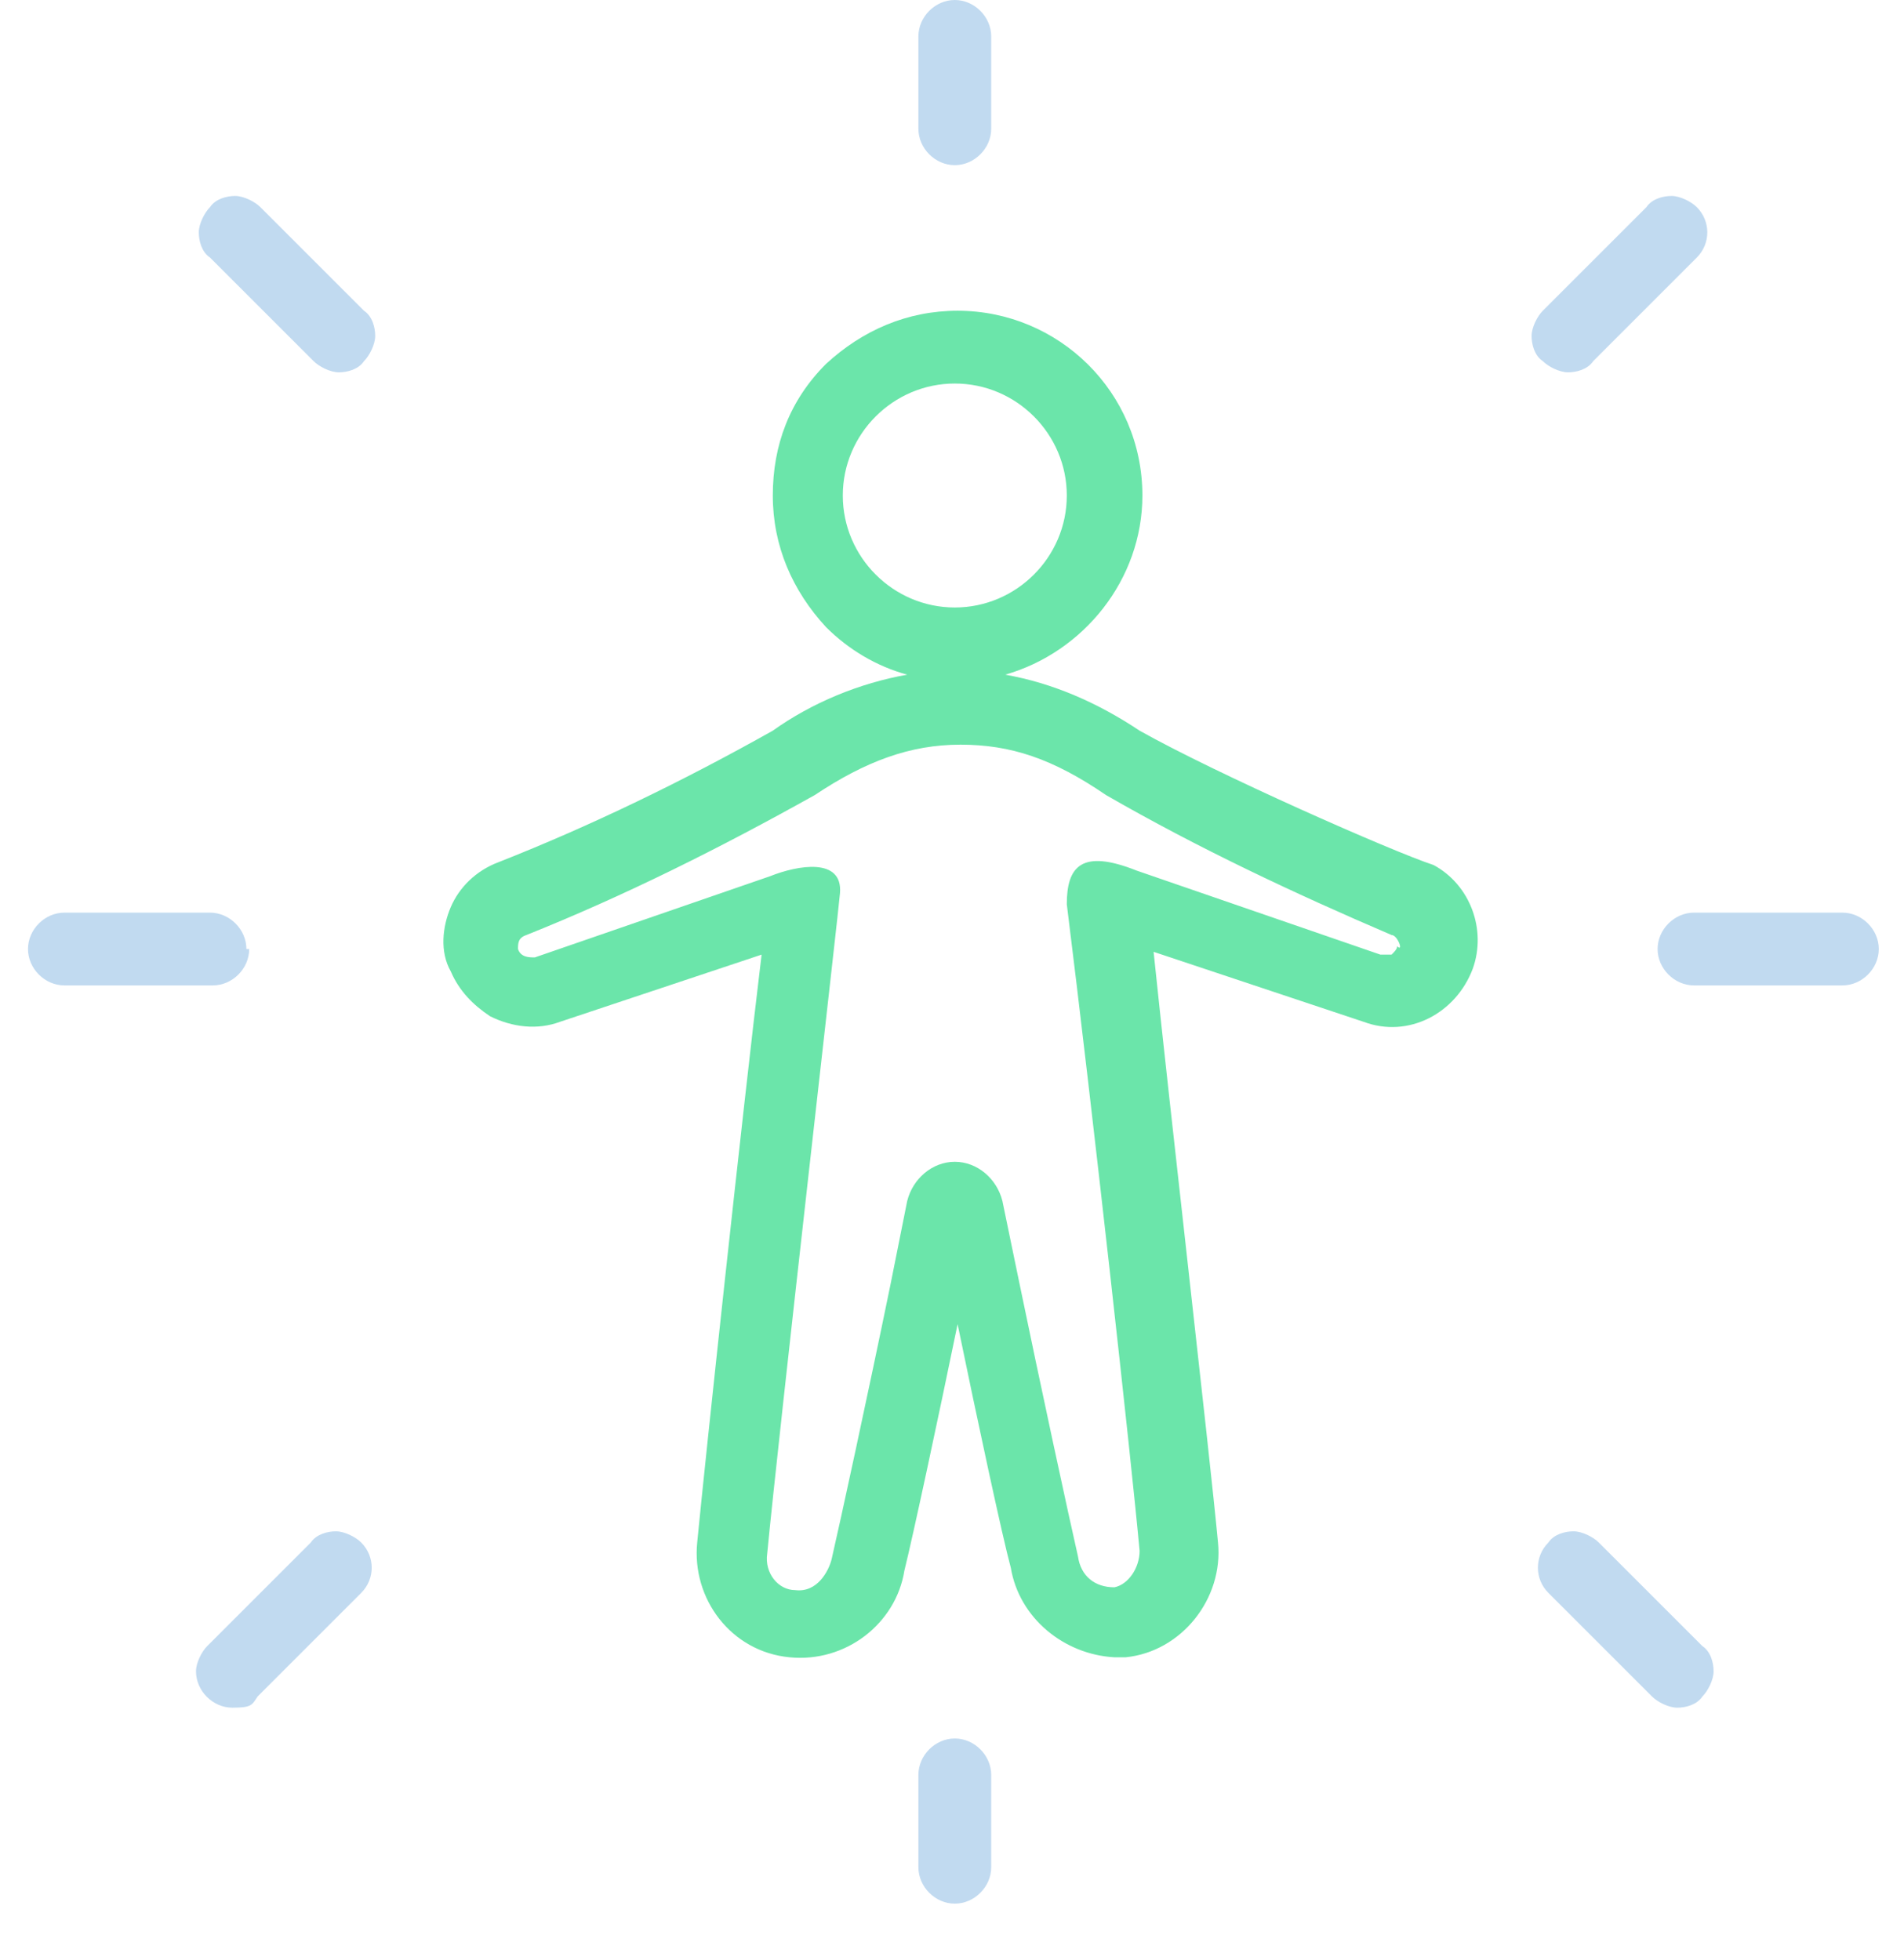 <svg width="68" height="70" viewBox="0 0 68 70" fill="none" xmlns="http://www.w3.org/2000/svg">
<g filter="url(#filter0_d_386_35)">
<path d="M40.7 26.1C39.2 25.1 37.6 24.4 35.9 24.1C38.7 23.3 40.8 20.7 40.8 17.7C40.8 14 37.8 11.1 34.2 11.1C32.4 11.1 30.8 11.8 29.5 13C28.2 14.3 27.6 15.9 27.6 17.7C27.6 19.5 28.3 21.1 29.5 22.4C30.3 23.2 31.3 23.8 32.4 24.1C30.7 24.4 29 25.1 27.6 26.1C24.4 27.9 21.1 29.5 17.8 30.8C17 31.1 16.4 31.7 16.1 32.4C15.8 33.1 15.7 34 16.1 34.7C16.4 35.4 16.9 35.9 17.5 36.3C18.3 36.7 19.2 36.8 20 36.5L27.2 34.1C26.5 39.9 25.2 52 24.9 55.1C24.7 57.1 26.1 59 28.2 59.2C30.2 59.4 32 58 32.3 56.1C32.6 54.9 33.5 50.7 34.2 47.3C34.9 50.7 35.8 54.9 36.1 56C36.4 57.8 38 59.1 39.8 59.2C39.9 59.2 40.1 59.2 40.2 59.2C42.2 59 43.7 57.1 43.5 55.1C43.2 51.9 41.8 39.8 41.2 34L48.7 36.5C50.3 37.1 52 36.2 52.6 34.6C53.1 33.2 52.5 31.6 51.2 30.9C49.7 30.406 43.43 27.636 40.7 26.1ZM30.1 17.7C30.1 15.5 31.9 13.7 34.1 13.7C36.3 13.7 38.1 15.5 38.1 17.7C38.1 19.9 36.3 21.7 34.1 21.7C31.9 21.7 30.1 19.9 30.1 17.7ZM49.9 33.8C49.9 33.9 49.8 34 49.7 34.1C49.6 34.1 49.4 34.1 49.3 34.1L40.6 31.1C38.625 30.313 38.1 30.948 38.1 32.3C39 39.5 40.4 52.1 40.7 55.4C40.7 56 40.3 56.6 39.8 56.7C39.1 56.7 38.6 56.3 38.5 55.6C38.2 54.3 37.1 49.2 36.4 45.8L35.8 42.9C35.6 42.1 34.9 41.5 34.1 41.5C33.3 41.5 32.6 42.1 32.4 42.9L31.8 45.9C31 49.8 30 54.4 29.7 55.7C29.6 56.1 29.2 56.9 28.4 56.8C27.8 56.8 27.3 56.2 27.4 55.5C27.8 51.3 30 32.1 30 31.9C30.1 30.625 28.5 30.9 27.5 31.3L19.1 34.2C18.9 34.2 18.6 34.2 18.5 33.9C18.5 33.7 18.5 33.5 18.8 33.4C22.3 32 25.7 30.3 29.1 28.4C30.9 27.2 32.5 26.6 34.3 26.6C36.1 26.6 37.6 27.1 39.5 28.4C42.8 30.3 46.2 31.9 49.7 33.4C49.922 33.4 50.135 34.035 49.9 33.8Z" fill="#6BE5AA"/>
</g>
<path d="M32.8 63.4C32.8 62.7 33.4 62.1 34.1 62.1C34.8 62.1 35.4 62.7 35.4 63.4V66.7C35.4 67.4 34.8 68 34.1 68C33.4 68 32.8 67.4 32.8 66.7V63.4Z" fill="#C1DAF0"/>
<path d="M8.4 7C8.7 7 9.1 7.2 9.3 7.4L13 11.1C13.3 11.3 13.4 11.7 13.4 12C13.4 12.3 13.2 12.7 13 12.9C12.8 13.2 12.4 13.3 12.1 13.3C11.8 13.3 11.4 13.1 11.2 12.9L7.5 9.2C7.2 9 7.1 8.6 7.1 8.3C7.1 8 7.3 7.6 7.5 7.4C7.7 7.1 8.1 7 8.4 7Z" fill="#C1DAF0"/>
<path d="M7.5 32.6C8.2 32.6 8.8 33.2 8.8 33.9H8.9C8.9 34.6 8.3 35.2 7.6 35.2H2.3C1.6 35.2 1 34.6 1 33.9C1 33.2 1.6 32.6 2.3 32.6H7.5Z" fill="#C1DAF0"/>
<path d="M35.4 4.6C35.4 5.3 34.8 5.9 34.1 5.9C33.4 5.9 32.8 5.3 32.8 4.6V1.3C32.8 0.6 33.4 0 34.1 0C34.8 0 35.4 0.6 35.4 1.3V4.6Z" fill="#C1DAF0"/>
<path d="M11.1 55.1C11.3 54.8 11.7 54.7 12 54.7C12.3 54.7 12.7 54.9 12.9 55.1C13.4 55.6 13.4 56.4 12.9 56.9L9.2 60.6C9 60.9 9 61 8.3 61C7.6 61 7 60.4 7 59.7C7 59.4 7.2 59 7.4 58.8L11.1 55.1Z" fill="#C1DAF0"/>
<path d="M56.2 54.7C56.5 54.7 56.9 54.9 57.1 55.1L60.8 58.8C61.1 59 61.2 59.4 61.2 59.7C61.2 60 61 60.4 60.8 60.6C60.6 60.9 60.2 61 59.9 61C59.6 61 59.2 60.8 59 60.6L55.3 56.9C54.8 56.4 54.8 55.6 55.3 55.1C55.5 54.8 55.9 54.7 56.2 54.7Z" fill="#C1DAF0"/>
<path d="M60.5 32.6H65.8C66.5 32.6 67.1 33.2 67.1 33.9C67.1 34.6 66.5 35.2 65.8 35.2H60.5C59.8 35.2 59.2 34.6 59.2 33.9C59.2 33.2 59.8 32.6 60.5 32.6Z" fill="#C1DAF0"/>
<path d="M56.9 12.9C56.7 13.2 56.3 13.3 56 13.3C55.7 13.3 55.3 13.1 55.1 12.9C54.8 12.7 54.7 12.3 54.7 12C54.7 11.7 54.9 11.3 55.1 11.1L58.8 7.4C59 7.1 59.4 7 59.7 7C60 7 60.4 7.2 60.6 7.4C61.1 7.9 61.1 8.7 60.6 9.2L56.9 12.9Z" fill="#C1DAF0"/>
<defs>
<filter id="filter0_d_386_35" x="5.836" y="1.1" width="56.939" height="68.119" filterUnits="userSpaceOnUse" color-interpolation-filters="sRGB">
<feFlood flood-opacity="0" result="BackgroundImageFix"/>
<feColorMatrix in="SourceAlpha" type="matrix" values="0 0 0 0 0 0 0 0 0 0 0 0 0 0 0 0 0 0 127 0" result="hardAlpha"/>
<feOffset/>
<feGaussianBlur stdDeviation="5"/>
<feComposite in2="hardAlpha" operator="out"/>
<feColorMatrix type="matrix" values="0 0 0 0 0.501 0 0 0 0 0.419 0 0 0 0 0.989 0 0 0 0.8 0"/>
<feBlend mode="normal" in2="BackgroundImageFix" result="effect1_dropShadow_386_35"/>
<feBlend mode="normal" in="SourceGraphic" in2="effect1_dropShadow_386_35" result="shape"/>
</filter>
</defs>
</svg>
